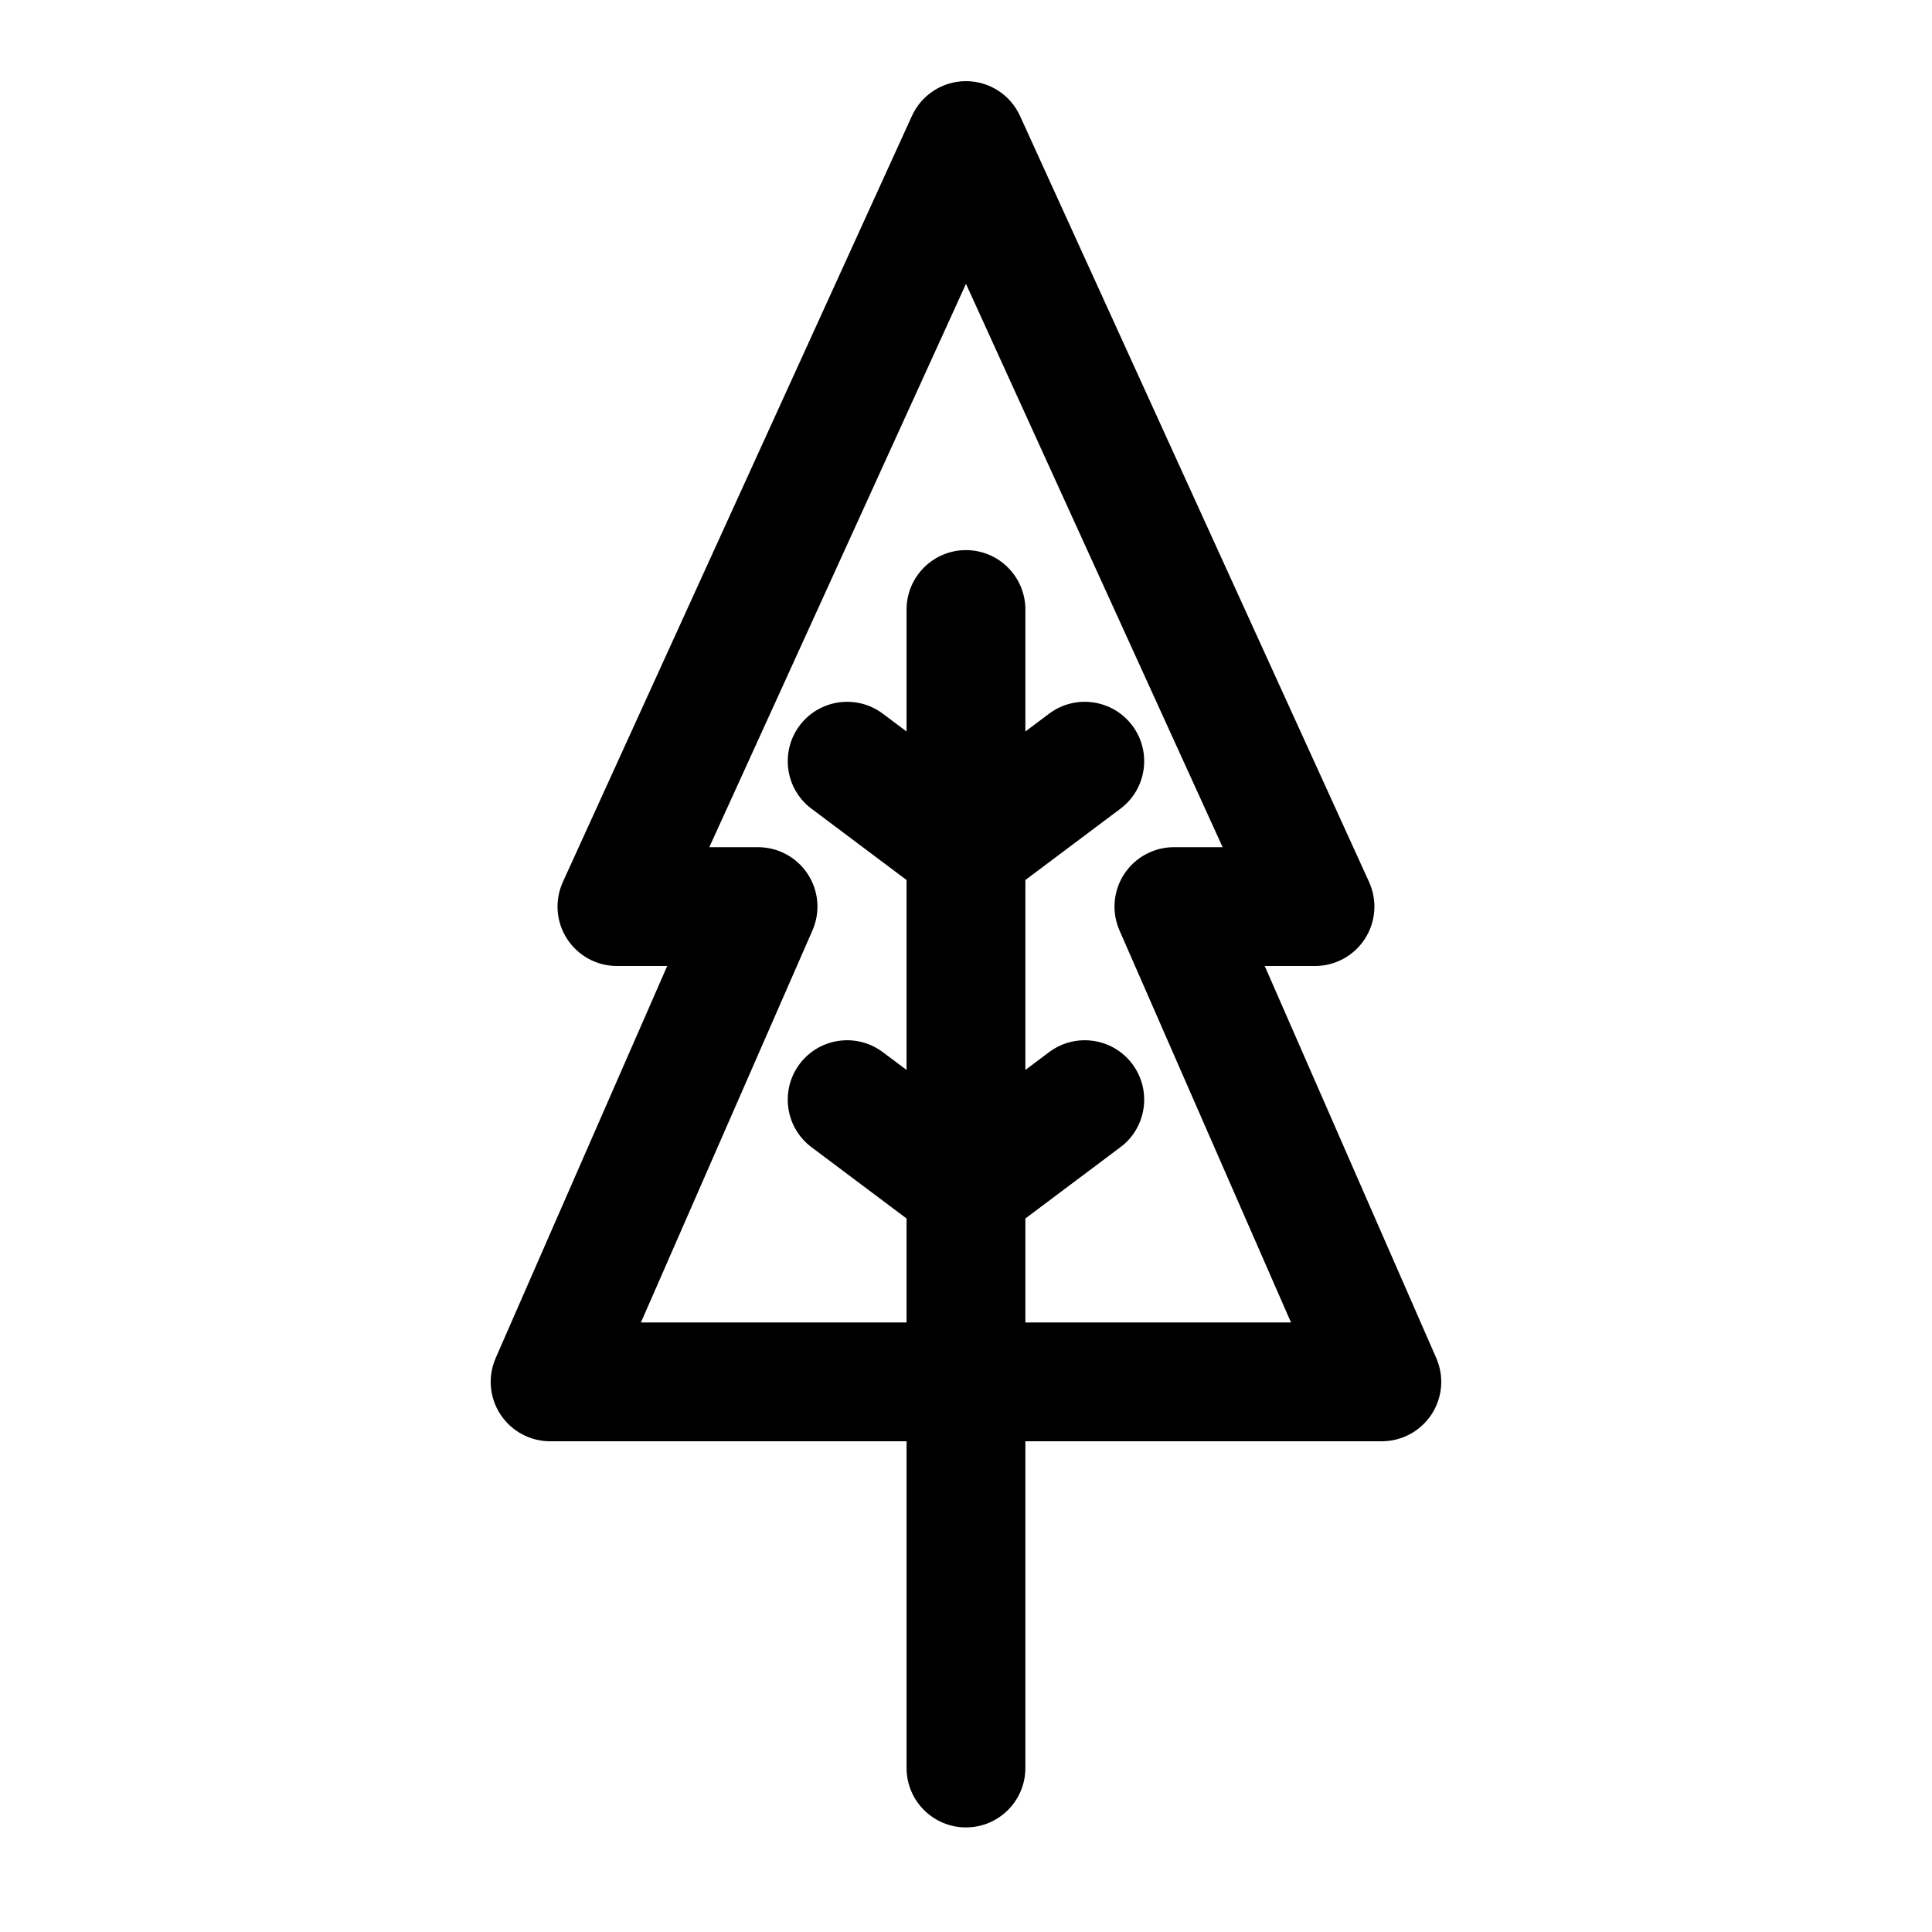 <?xml version="1.0" encoding="UTF-8"?>
<!-- Uploaded to: SVG Repo, www.svgrepo.com, Generator: SVG Repo Mixer Tools -->
<svg fill="#000000" width="800px" height="800px" version="1.1" viewBox="144 144 512 512" xmlns="http://www.w3.org/2000/svg">
 <path d="m384.25 525.95v86.594c0 8.691 7.055 15.742 15.742 15.742 8.691 0 15.742-7.055 15.742-15.742v-86.594h94.465c5.305 0 10.266-2.676 13.18-7.133 2.914-4.441 3.371-10.059 1.242-14.926l-45.453-103.89h13.32c5.352 0 10.344-2.723 13.242-7.227 2.898-4.504 3.305-10.172 1.086-15.051l-92.496-202.99c-2.551-5.621-8.156-9.227-14.328-9.227s-11.777 3.606-14.328 9.227l-92.496 202.99c-2.219 4.879-1.812 10.547 1.086 15.051 2.898 4.504 7.887 7.227 13.242 7.227h13.32l-45.453 103.89c-2.125 4.863-1.668 10.484 1.242 14.926 2.914 4.457 7.871 7.133 13.18 7.133zm31.488-31.488h70.391l-45.453-103.89c-2.125-4.863-1.668-10.484 1.242-14.926 2.914-4.457 7.871-7.133 13.18-7.133h12.91l-68.016-149.29-68.016 149.29h12.91c5.305 0 10.266 2.676 13.18 7.133 2.914 4.441 3.371 10.059 1.242 14.926l-45.453 103.89h70.391v-27.551l-25.191-18.895c-6.957-5.211-8.359-15.082-3.148-22.043 5.211-6.957 15.082-8.359 22.043-3.148l6.297 4.723v-50.332l-25.191-18.895c-6.957-5.211-8.359-15.082-3.148-22.043 5.211-6.941 15.082-8.359 22.043-3.148l6.297 4.723v-32.324c0-8.691 7.055-15.742 15.742-15.742 8.691 0 15.742 7.055 15.742 15.742v32.324l6.297-4.723c6.957-5.211 16.832-3.793 22.043 3.148 5.211 6.957 3.809 16.832-3.148 22.043l-25.191 18.895v50.332l6.297-4.723c6.957-5.211 16.832-3.809 22.043 3.148 5.211 6.957 3.809 16.832-3.148 22.043l-25.191 18.895v27.551z" fill-rule="evenodd"/>
</svg>
